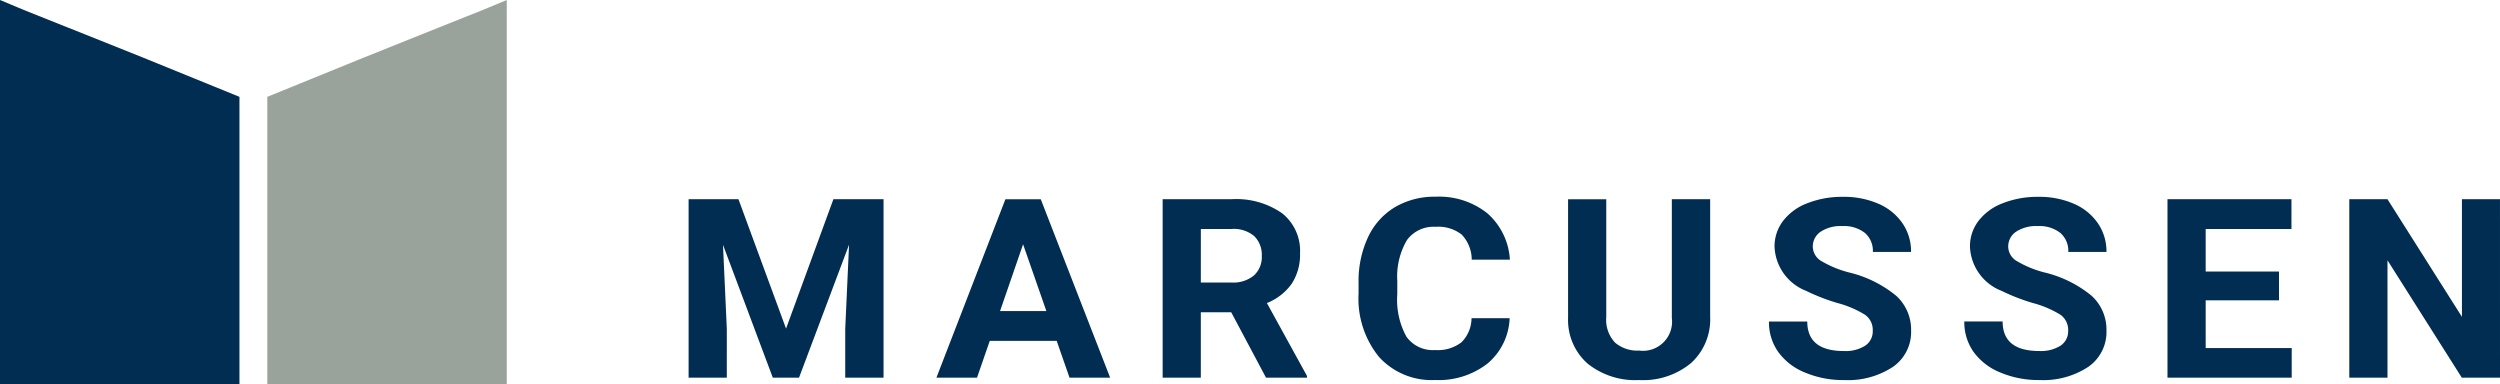 <svg xmlns="http://www.w3.org/2000/svg" width="181.799" height="27.942" viewBox="0 0 181.799 27.942">
  <g id="logo" transform="translate(0 70)">
    <path id="Path_448" data-name="Path 448" d="M0-56.029v13.971H17.413v-20.9l-6.965-2.835C6.6-67.327,2.673-68.907,1.741-69.271L0-70Z" fill="#002d51"/>
    <path id="Path_458" data-name="Path 458" d="M17.413-56.029v13.971H0v-20.9l6.965-2.835c3.847-1.539,7.775-3.118,8.707-3.483L17.413-70Z" transform="translate(19.438)" fill="#99a39b"/>
    <path id="Path_469" data-name="Path 469" d="M5.025-15.677,8.486-6.269l3.443-9.408h3.647V-2.7H12.79V-6.251l.278-6.121L9.43-2.7H7.523L3.9-12.363l.278,6.112V-2.7H1.4V-15.677Zm23.142,10.3H23.3L22.373-2.7H19.421l5.016-12.972H27.01L32.054-2.7H29.1ZM24.048-7.543h3.369L25.723-12.4Zm16.812.089H38.648V-2.7H35.872V-15.677h5.007a5.815,5.815,0,0,1,3.684,1.025,3.479,3.479,0,0,1,1.3,2.9,3.878,3.878,0,0,1-.6,2.214,4.042,4.042,0,0,1-1.809,1.412l2.915,5.3V-2.7h-2.98ZM38.648-9.619h2.24a2.35,2.35,0,0,0,1.62-.512,1.8,1.8,0,0,0,.574-1.412,1.918,1.918,0,0,0-.541-1.443,2.3,2.3,0,0,0-1.661-.526h-2.23ZM61.106-7.026A4.525,4.525,0,0,1,59.5-3.73a5.782,5.782,0,0,1-3.818,1.2,5.163,5.163,0,0,1-4.077-1.679A6.716,6.716,0,0,1,50.12-8.817V-9.61a7.527,7.527,0,0,1,.685-3.3,5,5,0,0,1,1.957-2.187,5.646,5.646,0,0,1,2.957-.762,5.631,5.631,0,0,1,3.758,1.2,4.862,4.862,0,0,1,1.647,3.377H58.348a2.656,2.656,0,0,0-.727-1.822,2.76,2.76,0,0,0-1.9-.566,2.392,2.392,0,0,0-2.078.958,5.209,5.209,0,0,0-.708,2.971v.98A5.569,5.569,0,0,0,53.6-5.681a2.346,2.346,0,0,0,2.087.971,2.812,2.812,0,0,0,1.92-.566,2.507,2.507,0,0,0,.727-1.751Zm14.581-8.651v8.544A4.292,4.292,0,0,1,74.3-3.765a5.463,5.463,0,0,1-3.781,1.238,5.528,5.528,0,0,1-3.748-1.2,4.223,4.223,0,0,1-1.416-3.305v-8.642h2.777v8.562a2.416,2.416,0,0,0,.634,1.858,2.492,2.492,0,0,0,1.754.584A2.119,2.119,0,0,0,72.9-7.044v-8.633ZM87.51-6.108a1.352,1.352,0,0,0-.555-1.163,7.421,7.421,0,0,0-2-.855,14.491,14.491,0,0,1-2.286-.886,3.6,3.6,0,0,1-2.3-3.216A3.053,3.053,0,0,1,80.99-14.1a4,4,0,0,1,1.768-1.287,6.881,6.881,0,0,1,2.587-.463,6.258,6.258,0,0,1,2.573.5,4.061,4.061,0,0,1,1.754,1.421,3.618,3.618,0,0,1,.625,2.085H87.519a1.718,1.718,0,0,0-.583-1.385,2.459,2.459,0,0,0-1.638-.494,2.634,2.634,0,0,0-1.583.414,1.291,1.291,0,0,0-.565,1.091,1.245,1.245,0,0,0,.662,1.06,7.629,7.629,0,0,0,1.948.8,8.533,8.533,0,0,1,3.452,1.7A3.327,3.327,0,0,1,90.3-6.126a3.082,3.082,0,0,1-1.323,2.642,5.958,5.958,0,0,1-3.563.958,7.111,7.111,0,0,1-2.832-.548,4.453,4.453,0,0,1-1.948-1.5,3.742,3.742,0,0,1-.671-2.21h2.786q0,2.147,2.665,2.147a2.669,2.669,0,0,0,1.546-.388A1.246,1.246,0,0,0,87.51-6.108Zm14.211,0a1.352,1.352,0,0,0-.555-1.163,7.421,7.421,0,0,0-2-.855,14.491,14.491,0,0,1-2.286-.886,3.6,3.6,0,0,1-2.3-3.216A3.053,3.053,0,0,1,95.2-14.1a4,4,0,0,1,1.768-1.287,6.881,6.881,0,0,1,2.587-.463,6.258,6.258,0,0,1,2.573.5,4.061,4.061,0,0,1,1.754,1.421,3.618,3.618,0,0,1,.625,2.085h-2.777a1.718,1.718,0,0,0-.583-1.385,2.459,2.459,0,0,0-1.638-.494,2.634,2.634,0,0,0-1.583.414,1.291,1.291,0,0,0-.565,1.091,1.245,1.245,0,0,0,.662,1.06,7.629,7.629,0,0,0,1.948.8,8.533,8.533,0,0,1,3.452,1.7,3.327,3.327,0,0,1,1.083,2.53,3.082,3.082,0,0,1-1.323,2.642,5.958,5.958,0,0,1-3.563.958,7.111,7.111,0,0,1-2.832-.548,4.453,4.453,0,0,1-1.948-1.5,3.742,3.742,0,0,1-.671-2.21h2.786q0,2.147,2.665,2.147a2.669,2.669,0,0,0,1.546-.388A1.246,1.246,0,0,0,101.721-6.108Zm15.331-2.218h-5.331v3.475h6.256V-2.7h-9.033V-15.677h9.015v2.165h-6.238v3.092h5.331ZM133.124-2.7h-2.777l-5.405-8.535V-2.7h-2.777V-15.677h2.777l5.414,8.553v-8.553h2.767Z" transform="translate(48.675 -39.836)" fill="#002d51"/>
  </g>
</svg>
